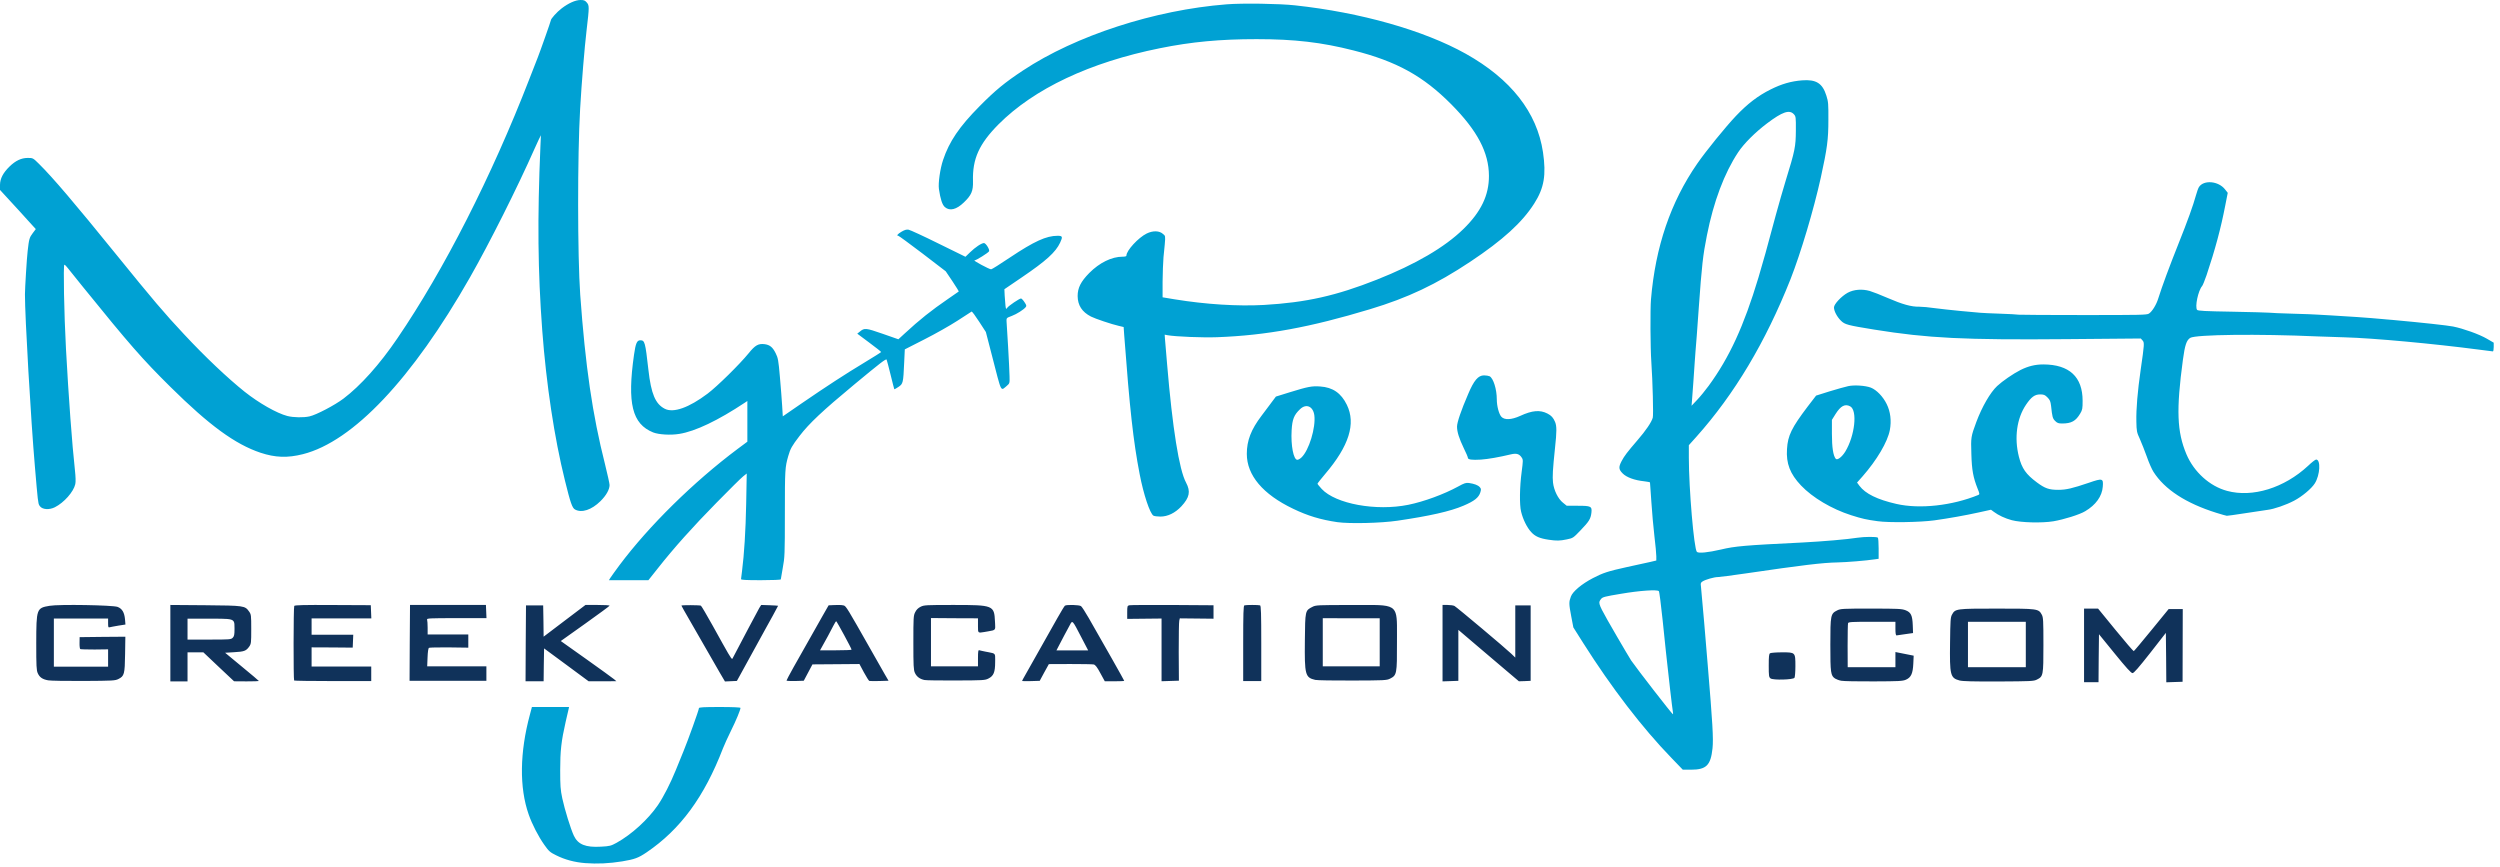 <svg width="196" height="68" viewBox="0 0 196 68" fill="none" xmlns="http://www.w3.org/2000/svg">
<path fill-rule="evenodd" clip-rule="evenodd" d="M44.291 37.673C44.724 39.433 44.865 39.832 45.085 39.946C45.602 40.231 46.374 39.982 47.076 39.291C47.529 38.842 47.784 38.386 47.791 38.029C47.791 37.916 47.629 37.189 47.437 36.412C46.445 32.501 45.893 28.704 45.489 23.104C45.276 20.076 45.269 12.183 45.482 8.535C45.602 6.44 45.829 3.712 45.992 2.337C46.204 0.534 46.204 0.435 46.006 0.199C45.857 0.028 45.779 0 45.503 0C45.106 0.007 44.568 0.249 44.036 0.655C43.668 0.933 43.186 1.468 43.186 1.596C43.186 1.66 42.336 4.068 42.159 4.51C42.106 4.635 41.848 5.303 41.562 6.039L41.492 6.22C38.538 13.835 34.818 21.152 31.155 26.524C29.766 28.569 28.271 30.236 26.925 31.254C26.245 31.767 24.792 32.53 24.268 32.644C23.8 32.75 23.006 32.736 22.532 32.615C21.689 32.394 20.314 31.61 19.18 30.713C17.863 29.659 16.098 27.998 14.433 26.21C12.896 24.572 11.96 23.468 9.154 20.005C5.824 15.894 4.131 13.907 3.054 12.845C2.586 12.382 2.579 12.382 2.175 12.382C1.672 12.382 1.219 12.596 0.751 13.052C0.241 13.55 0.007 13.999 0 14.491V14.89L0.779 15.738C1.212 16.201 1.842 16.899 2.182 17.276L2.806 17.96L2.565 18.281C2.31 18.623 2.274 18.723 2.168 19.684C2.104 20.197 1.956 22.605 1.956 23.069C1.948 24.771 2.423 32.943 2.735 36.569C2.964 39.246 2.982 39.471 3.091 39.633C3.103 39.652 3.117 39.669 3.132 39.69C3.33 39.953 3.862 39.989 4.301 39.768C5.024 39.404 5.768 38.557 5.902 37.958C5.945 37.773 5.931 37.381 5.874 36.854C5.654 34.866 5.378 31.14 5.172 27.343C5.024 24.629 4.953 20.753 5.045 20.753C5.087 20.753 5.208 20.874 5.321 21.024C5.336 21.042 5.357 21.069 5.384 21.103C5.567 21.334 6.02 21.905 6.483 22.47C10.168 27.023 11.181 28.177 13.363 30.335C16.403 33.342 18.429 34.824 20.42 35.493C21.582 35.878 22.532 35.914 23.75 35.607C27.683 34.61 32.317 29.701 36.844 21.75C38.389 19.036 40.543 14.747 41.918 11.641C42.01 11.427 42.159 11.107 42.244 10.929L42.407 10.601L42.371 11.42C42.123 17.184 42.166 21.245 42.513 25.918C42.832 30.143 43.455 34.303 44.291 37.673ZM89.348 37.166C89.653 38.762 90.156 40.265 90.432 40.429C90.496 40.465 90.737 40.5 90.97 40.5C91.551 40.5 92.125 40.222 92.621 39.695C93.259 39.004 93.358 38.534 92.99 37.843C92.444 36.845 91.92 33.54 91.502 28.567C91.424 27.627 91.346 26.715 91.332 26.551L91.311 26.237L91.53 26.28C92.168 26.394 94.293 26.48 95.427 26.437C99.275 26.294 102.718 25.66 107.409 24.242C110.385 23.345 112.595 22.298 115.274 20.517C117.824 18.821 119.341 17.439 120.283 15.957C121.062 14.739 121.232 13.713 120.97 11.932C120.503 8.804 118.455 6.197 114.919 4.216C111.632 2.378 106.679 0.975 101.528 0.419C100.309 0.283 97.39 0.241 96.157 0.34C90.517 0.782 84.331 2.791 80.201 5.527C78.769 6.474 78.025 7.087 76.799 8.327C75.205 9.937 74.419 11.098 73.937 12.544C73.703 13.235 73.547 14.361 73.611 14.817C73.731 15.622 73.873 16.064 74.086 16.242C74.461 16.562 74.986 16.434 75.567 15.871C76.162 15.302 76.303 14.974 76.282 14.197C76.233 12.452 76.764 11.283 78.28 9.752C81.072 6.952 85.451 4.886 90.935 3.781C93.429 3.276 95.675 3.069 98.516 3.069C101.485 3.069 103.618 3.318 106.105 3.952C109.492 4.807 111.582 5.962 113.786 8.184C115.826 10.243 116.726 11.953 116.733 13.784C116.74 15.302 116.117 16.605 114.728 17.959C113.261 19.391 110.98 20.723 107.94 21.927C104.752 23.188 102.406 23.715 99.097 23.908C97.05 24.022 94.534 23.865 92.09 23.466L91.147 23.309V22.091C91.155 21.421 91.183 20.552 91.218 20.16L91.252 19.823C91.361 18.739 91.379 18.556 91.297 18.451C91.28 18.43 91.26 18.412 91.234 18.39L91.234 18.39C91.221 18.378 91.206 18.366 91.19 18.351C90.9 18.08 90.397 18.066 89.9 18.308C89.249 18.628 88.313 19.64 88.313 20.032C88.313 20.096 88.214 20.125 88.009 20.125C87.158 20.125 86.202 20.595 85.401 21.4C84.735 22.077 84.487 22.568 84.487 23.209C84.494 23.936 84.827 24.456 85.536 24.82C85.855 24.983 87.158 25.425 87.704 25.546L88.094 25.639L88.136 26.252C88.568 32.036 88.852 34.608 89.348 37.166ZM131.052 59.432C128.756 57.067 126.34 53.911 124.137 50.434L123.35 49.188L123.187 48.333C122.996 47.328 122.996 47.2 123.159 46.765C123.308 46.366 124.009 45.782 124.881 45.326C125.674 44.913 126.064 44.785 127.552 44.457C128.253 44.307 129.061 44.129 129.344 44.065L129.855 43.944V43.616C129.855 43.431 129.791 42.719 129.706 42.035C129.628 41.351 129.514 40.133 129.465 39.327C129.444 39.024 129.424 38.738 129.408 38.499C129.381 38.105 129.363 37.837 129.359 37.824C129.359 37.803 129.153 37.76 128.898 37.732C128.147 37.653 127.523 37.425 127.219 37.119C126.9 36.798 126.886 36.627 127.134 36.15C127.353 35.737 127.566 35.459 128.374 34.519C129.04 33.749 129.479 33.101 129.578 32.745C129.635 32.545 129.571 29.93 129.465 28.392C129.387 27.273 129.373 24.245 129.437 23.476C129.784 19.344 130.981 15.839 133.057 12.839C133.723 11.87 135.303 9.925 136.097 9.092C137.004 8.137 137.819 7.51 138.818 7.012C139.689 6.577 140.412 6.37 141.283 6.299C142.389 6.214 142.885 6.527 143.189 7.503C143.338 7.966 143.352 8.151 143.345 9.405C143.345 10.951 143.253 11.621 142.75 13.929C142.19 16.458 141.184 19.828 140.377 21.887C138.414 26.831 135.984 30.899 132.993 34.248L132.405 34.903V35.886C132.405 38.301 132.809 43.039 133.036 43.267C133.164 43.395 133.915 43.317 134.928 43.082C136.033 42.818 136.791 42.754 141.298 42.533C142.927 42.448 144.84 42.284 145.641 42.156C146.165 42.077 147.094 42.07 147.221 42.149C147.257 42.17 147.285 42.548 147.285 42.996V43.809L146.987 43.851C146.279 43.958 144.784 44.079 144.061 44.094C142.906 44.115 141.34 44.3 136.869 44.956C135.799 45.112 134.814 45.241 134.687 45.241C134.389 45.241 133.702 45.44 133.482 45.583C133.334 45.675 133.319 45.732 133.355 45.981C133.376 46.145 133.489 47.428 133.61 48.838C133.723 50.249 133.851 51.774 133.893 52.222C134.262 56.647 134.34 57.893 134.262 58.663C134.12 60.002 133.78 60.344 132.568 60.344H131.931L131.052 59.432ZM131.158 55.842C131.102 55.521 130.783 52.742 130.705 51.973C130.662 51.546 130.613 51.111 130.599 51.011C130.584 50.911 130.471 49.843 130.351 48.625C130.223 47.413 130.096 46.388 130.053 46.345C129.925 46.209 128.558 46.302 127.098 46.551C125.809 46.765 125.639 46.808 125.525 46.958L125.511 46.976C125.468 47.032 125.432 47.078 125.411 47.131C125.309 47.378 125.529 47.758 126.788 49.934L126.794 49.943C127.283 50.783 127.771 51.61 127.878 51.774C128.317 52.415 131.095 55.998 131.158 55.998C131.173 55.998 131.173 55.927 131.158 55.842ZM133.957 30.251C135.58 28.035 136.713 25.578 137.861 21.766C138.208 20.612 138.534 19.451 139.236 16.815C139.455 16.01 139.796 14.827 139.994 14.179C140.731 11.792 140.787 11.493 140.795 10.246C140.802 9.163 140.795 9.127 140.632 8.949C140.284 8.579 139.732 8.771 138.541 9.669C137.599 10.381 136.728 11.251 136.274 11.934C135.183 13.58 134.347 15.803 133.822 18.453C133.511 20.006 133.419 20.84 133.185 24.117C133.071 25.763 132.958 27.252 132.937 27.43L132.932 27.485L132.932 27.486C132.916 27.688 132.885 28.075 132.866 28.392C132.823 29.111 132.703 30.735 132.653 31.384L132.618 31.811L133.05 31.355C133.291 31.106 133.695 30.607 133.957 30.251ZM45.882 67.668C45.053 67.604 44.281 67.397 43.601 67.055C43.119 66.82 43.027 66.735 42.665 66.222C42.212 65.581 41.716 64.626 41.447 63.849C40.71 61.748 40.745 58.984 41.546 56.02L41.702 55.429H43.154H44.614L44.571 55.628C44.553 55.697 44.505 55.905 44.447 56.158L44.447 56.159C44.415 56.299 44.38 56.452 44.345 56.604C44.005 58.1 43.919 58.862 43.919 60.38C43.919 61.605 43.941 61.919 44.083 62.589C44.274 63.472 44.734 64.968 44.989 65.517C45.315 66.208 45.903 66.45 47.122 66.379C47.802 66.343 47.901 66.314 48.334 66.079C49.517 65.424 50.807 64.249 51.579 63.123C52.025 62.467 52.557 61.42 52.982 60.38C53.152 59.953 53.428 59.276 53.591 58.884C53.924 58.079 54.796 55.657 54.796 55.521C54.796 55.45 55.171 55.429 56.425 55.429C57.439 55.429 58.055 55.457 58.055 55.5C58.055 55.649 57.701 56.504 57.297 57.316C57.063 57.787 56.787 58.399 56.68 58.67C55.214 62.482 53.343 65.025 50.7 66.82C50.048 67.262 49.758 67.369 48.773 67.533C47.76 67.697 46.825 67.739 45.882 67.668ZM48.567 44.311C48.248 44.746 47.93 45.18 47.859 45.294L47.738 45.487H49.283H50.835L51.565 44.568C52.833 42.958 54.314 41.305 56.177 39.41C57.176 38.391 58.111 37.465 58.267 37.344L58.544 37.123L58.501 39.474C58.459 41.64 58.345 43.442 58.175 44.774C58.133 45.066 58.097 45.351 58.097 45.401C58.097 45.465 58.459 45.487 59.656 45.487C60.535 45.487 61.215 45.458 61.215 45.423C61.215 45.387 61.286 44.981 61.371 44.511C61.52 43.713 61.534 43.485 61.534 40.25C61.534 36.781 61.548 36.645 61.796 35.762C61.966 35.171 62.086 34.957 62.682 34.181C63.433 33.197 64.496 32.2 66.954 30.162C69.016 28.453 69.462 28.104 69.512 28.196C69.533 28.246 69.675 28.78 69.824 29.386C69.973 29.991 70.1 30.504 70.114 30.519C70.121 30.533 70.27 30.447 70.44 30.333C70.802 30.091 70.816 30.02 70.887 28.438L70.936 27.391L72.474 26.607C73.317 26.18 74.479 25.524 75.06 25.147C75.359 24.953 75.637 24.773 75.841 24.642C76.033 24.519 76.159 24.438 76.172 24.427C76.208 24.406 76.47 24.762 76.76 25.211L77.292 26.03L77.88 28.303L77.939 28.532L78 28.77L78 28.77L78 28.77L78 28.771L78 28.771L78 28.771C78.334 30.07 78.436 30.469 78.586 30.488C78.652 30.496 78.728 30.43 78.837 30.335C78.863 30.312 78.891 30.288 78.921 30.262C79.162 30.055 79.162 30.048 79.148 29.493C79.141 29.179 79.092 28.139 79.035 27.177C78.971 26.215 78.921 25.332 78.914 25.204C78.909 25.091 78.905 25.025 78.932 24.974C78.972 24.899 79.078 24.86 79.34 24.762C79.701 24.627 80.246 24.285 80.409 24.085C80.495 23.986 80.48 23.929 80.317 23.686C80.218 23.53 80.091 23.401 80.048 23.401C79.921 23.401 79.077 23.971 78.964 24.135C78.879 24.264 78.865 24.249 78.829 23.964C78.808 23.793 78.78 23.43 78.766 23.166L78.744 22.675L80.105 21.749C82.025 20.445 82.762 19.775 83.116 19.02C83.329 18.557 83.307 18.486 82.911 18.486C82.025 18.486 81.083 18.92 79.191 20.181C78.418 20.701 77.752 21.122 77.703 21.114C77.554 21.114 76.264 20.416 76.399 20.416C76.541 20.409 77.462 19.832 77.54 19.704C77.618 19.583 77.292 19.056 77.143 19.056C76.952 19.056 76.463 19.383 76.052 19.782L75.691 20.131L73.572 19.091C72.41 18.514 71.354 18.03 71.234 18.008C71.071 17.98 70.922 18.023 70.681 18.165C70.376 18.343 70.263 18.486 70.426 18.486C70.469 18.486 71.319 19.113 72.325 19.875L74.146 21.271L74.67 22.048C74.961 22.482 75.18 22.846 75.166 22.853C75.152 22.867 74.769 23.131 74.323 23.437C73.012 24.335 72.091 25.069 70.929 26.144L70.433 26.6L69.193 26.166C67.875 25.71 67.776 25.695 67.415 25.995L67.209 26.159L68.144 26.857C68.662 27.241 69.08 27.569 69.08 27.598C69.08 27.619 68.492 27.989 67.783 28.417C66.26 29.336 64.836 30.262 62.83 31.637L61.371 32.642L61.321 31.815C61.293 31.359 61.215 30.34 61.144 29.543C61.031 28.232 60.995 28.054 60.811 27.69C60.577 27.22 60.358 27.042 59.961 26.985C59.458 26.921 59.21 27.056 58.693 27.697C57.984 28.567 56.241 30.284 55.476 30.861C54.009 31.965 52.797 32.392 52.124 32.05C51.38 31.673 51.047 30.875 50.835 28.994C50.587 26.793 50.551 26.679 50.197 26.679C49.935 26.679 49.836 26.914 49.708 27.804C49.163 31.63 49.559 33.24 51.21 33.903C51.65 34.074 52.578 34.131 53.258 34.017C54.519 33.817 56.298 32.962 58.402 31.566L58.593 31.438V33.033V34.629L57.835 35.192C54.37 37.785 50.87 41.234 48.567 44.311L48.567 44.311ZM121.423 42.316C120.707 42.21 120.36 42.06 120.041 41.711C119.715 41.355 119.403 40.728 119.255 40.115C119.12 39.581 119.141 38.163 119.297 37.002C119.411 36.118 119.418 36.047 119.304 35.876C119.113 35.584 118.893 35.52 118.461 35.62C117.505 35.848 116.69 35.99 116.102 36.033C115.4 36.076 115.081 36.033 115.081 35.89C115.081 35.833 114.94 35.498 114.762 35.142C114.394 34.373 114.231 33.86 114.231 33.447C114.231 33.119 114.543 32.193 115.103 30.896C115.556 29.82 115.889 29.429 116.35 29.429C116.513 29.429 116.711 29.464 116.789 29.5C117.079 29.664 117.349 30.512 117.349 31.309C117.349 31.837 117.519 32.471 117.71 32.677C117.958 32.941 118.489 32.919 119.184 32.606C120.126 32.171 120.736 32.122 121.317 32.421C121.628 32.578 121.777 32.748 121.919 33.083C122.053 33.411 122.053 33.831 121.912 35.128C121.735 36.824 121.706 37.351 121.756 37.835C121.827 38.448 122.153 39.111 122.542 39.417L122.833 39.652H123.697C124.739 39.652 124.824 39.695 124.767 40.2C124.71 40.678 124.583 40.885 123.917 41.575C123.343 42.174 123.329 42.188 122.84 42.288C122.294 42.402 122.053 42.409 121.423 42.316ZM101.385 39.889C102.526 40.438 103.532 40.744 104.85 40.937C105.806 41.072 108.265 41.015 109.561 40.823C112.084 40.452 113.706 40.089 114.734 39.647C115.591 39.284 115.931 39.013 116.059 38.6C116.13 38.365 116.123 38.308 116.009 38.187C115.875 38.037 115.598 37.93 115.166 37.866C114.932 37.837 114.805 37.873 114.316 38.144C113.21 38.749 111.637 39.327 110.412 39.576C107.889 40.089 104.715 39.505 103.624 38.336C103.44 38.137 103.291 37.952 103.291 37.923C103.291 37.895 103.56 37.553 103.886 37.168C105.764 34.966 106.316 33.214 105.594 31.739C105.147 30.82 104.488 30.364 103.503 30.3C102.866 30.25 102.54 30.314 101.108 30.756L100.032 31.091L99.684 31.554L99.534 31.756L99.533 31.757C99.341 32.015 99.091 32.352 98.905 32.594C98.083 33.677 97.75 34.539 97.75 35.586C97.75 37.261 99.011 38.757 101.385 39.889ZM103.043 32.551C103.17 33.513 102.625 35.316 102.03 35.871C101.923 35.971 101.782 36.049 101.711 36.049C101.413 36.049 101.194 34.924 101.264 33.734C101.314 32.872 101.449 32.53 101.923 32.081C102.405 31.618 102.944 31.853 103.043 32.551ZM147.2 40.861C146.322 40.74 145.996 40.669 145.124 40.391C143.608 39.906 142.106 39.016 141.199 38.061C140.342 37.156 140.023 36.337 140.101 35.197C140.164 34.143 140.469 33.53 141.709 31.891L142.382 31.015L143.445 30.68C144.033 30.502 144.685 30.317 144.898 30.274C145.379 30.167 146.251 30.231 146.669 30.388C147.122 30.566 147.625 31.086 147.916 31.678C148.214 32.276 148.299 32.996 148.164 33.715C147.987 34.648 147.144 36.073 146.017 37.356L145.592 37.833L145.783 38.09C146.251 38.709 147.179 39.165 148.674 39.507C150.495 39.928 153.06 39.643 155.108 38.802C155.207 38.759 155.207 38.702 155.051 38.325C154.697 37.434 154.59 36.864 154.555 35.589C154.513 34.278 154.52 34.235 154.945 33.081C155.391 31.891 156.036 30.773 156.574 30.267C156.985 29.882 157.821 29.305 158.41 29.006C159.012 28.707 159.557 28.571 160.202 28.571C162.236 28.579 163.277 29.547 163.277 31.421C163.277 32.027 163.263 32.134 163.086 32.426C162.739 33.01 162.399 33.202 161.669 33.202C161.385 33.202 161.286 33.167 161.123 33.003C160.925 32.803 160.897 32.689 160.804 31.82C160.762 31.464 160.712 31.35 160.521 31.158C160.323 30.958 160.238 30.922 159.947 30.922C159.522 30.922 159.253 31.122 158.842 31.727C158.112 32.803 157.906 34.328 158.282 35.81C158.516 36.729 158.835 37.185 159.699 37.826C160.323 38.289 160.641 38.403 161.364 38.403C161.995 38.403 162.47 38.289 163.773 37.847C164.843 37.477 164.914 37.498 164.857 38.161C164.801 38.909 164.305 39.593 163.483 40.077C163.036 40.348 161.818 40.725 160.989 40.868C160.082 41.018 158.438 40.975 157.722 40.782C157.212 40.647 156.674 40.398 156.326 40.134L156.093 39.963L155.122 40.177C154.052 40.412 152.819 40.633 151.643 40.797C150.545 40.946 148.079 40.989 147.2 40.861ZM144.671 35.404C145.422 34.164 145.642 32.169 145.053 31.856C144.65 31.642 144.309 31.82 143.906 32.461L143.622 32.917V34.007C143.622 35.076 143.721 35.717 143.92 35.967C144.04 36.109 144.402 35.838 144.671 35.404ZM173.755 40.203C171.374 39.455 169.709 38.372 168.831 36.99C168.703 36.79 168.469 36.263 168.313 35.807C168.15 35.358 167.909 34.739 167.768 34.425C167.52 33.891 167.506 33.805 167.491 33.036C167.47 32.067 167.583 30.699 167.831 28.975C168.122 26.959 168.129 26.859 167.973 26.688L167.839 26.538L162.064 26.588C153.979 26.66 151.138 26.517 146.936 25.84C144.839 25.498 144.641 25.448 144.329 25.142C144.024 24.843 143.783 24.387 143.783 24.102C143.783 23.846 144.364 23.226 144.853 22.955C145.335 22.691 145.994 22.642 146.589 22.812C146.816 22.877 147.454 23.126 147.992 23.361C149.147 23.86 149.849 24.059 150.465 24.045C150.706 24.045 151.259 24.095 151.684 24.159C152.116 24.216 153.023 24.316 153.703 24.38C154.383 24.437 155.085 24.501 155.262 24.522C155.439 24.537 156.14 24.572 156.821 24.593C157.501 24.615 158.153 24.651 158.266 24.672C158.387 24.686 160.689 24.7 163.389 24.7C167.789 24.7 168.32 24.693 168.476 24.586C168.731 24.422 169.064 23.881 169.213 23.382C169.511 22.435 170.092 20.867 170.779 19.143C171.523 17.284 171.941 16.116 172.168 15.296C172.239 15.04 172.338 14.762 172.395 14.669C172.77 14.085 173.932 14.185 174.449 14.855L174.655 15.118L174.456 16.13C174.116 17.897 173.663 19.578 172.997 21.566C172.855 21.979 172.699 22.364 172.65 22.421C172.331 22.791 172.069 24.066 172.253 24.294C172.317 24.373 172.883 24.401 175.009 24.437C176.483 24.465 177.787 24.501 177.9 24.515C178.02 24.537 178.849 24.565 179.742 24.593C180.642 24.615 181.499 24.651 181.655 24.665C181.811 24.679 182.321 24.707 182.789 24.729C183.774 24.779 185.829 24.921 186.863 25.021C186.926 25.026 187.01 25.034 187.102 25.043C187.266 25.058 187.457 25.076 187.607 25.085C189.952 25.299 191.88 25.512 192.319 25.598C193.134 25.762 194.367 26.204 194.969 26.553L195.507 26.866V27.208C195.507 27.393 195.479 27.55 195.444 27.55C195.408 27.55 194.905 27.486 194.331 27.408C190.781 26.945 186.098 26.51 183.816 26.446C183.058 26.424 182.102 26.396 181.691 26.375C177.078 26.168 172.139 26.225 171.714 26.489C171.424 26.674 171.296 27.051 171.14 28.206C170.609 32.152 170.673 33.848 171.417 35.615C172.005 37.004 173.245 38.123 174.605 38.486C176.603 39.027 179.083 38.258 180.954 36.52C181.237 36.249 181.521 36.028 181.584 36.028C181.96 36.028 181.896 37.246 181.478 37.902C181.223 38.308 180.472 38.935 179.856 39.255C179.225 39.59 178.275 39.918 177.758 39.975C177.524 40.003 176.731 40.124 176.001 40.239C175.264 40.352 174.626 40.445 174.584 40.438C174.534 40.438 174.166 40.331 173.755 40.203Z" fill="#00A1D3"/>
<path fill-rule="evenodd" clip-rule="evenodd" d="M97.558 47.461C97.487 47.489 97.466 48.081 97.466 50.446V53.395H98.175H98.883V50.446C98.883 48.081 98.862 47.489 98.791 47.461C98.671 47.418 97.679 47.418 97.558 47.461ZM80.373 52.935C80.239 53.163 80.132 53.37 80.132 53.384C80.132 53.405 80.444 53.405 80.82 53.398L81.514 53.377L81.868 52.721L82.23 52.066L83.902 52.059C84.823 52.059 85.659 52.073 85.751 52.094C85.879 52.13 86.02 52.308 86.269 52.778L86.616 53.412H87.381C87.799 53.412 88.139 53.398 88.139 53.377C88.139 53.341 86.488 50.42 85.362 48.461C85.092 47.991 84.816 47.563 84.752 47.521C84.632 47.421 83.626 47.392 83.491 47.485C83.448 47.514 83.186 47.948 82.896 48.461C82.003 50.057 80.621 52.501 80.373 52.935ZM83.896 48.964C84.079 48.618 84.081 48.614 84.766 49.943L85.312 50.99H84.065H82.825L83.073 50.513C83.176 50.305 83.326 50.025 83.441 49.81L83.441 49.81L83.442 49.809L83.443 49.806C83.477 49.743 83.508 49.685 83.534 49.637C83.654 49.423 83.817 49.124 83.895 48.967L83.896 48.964ZM23.069 47.504C23.005 47.604 22.998 53.289 23.061 53.353C23.09 53.375 24.457 53.396 26.108 53.396H29.105V52.826V52.256H26.767H24.429V51.508V50.753L26.044 50.76L27.653 50.774L27.674 50.268L27.695 49.763H26.058H24.429V49.121V48.48H26.767H29.112L29.091 47.96L29.07 47.447L26.094 47.433C23.827 47.419 23.111 47.44 23.069 47.504ZM13.356 50.421V47.429L16.105 47.45C19.151 47.479 19.201 47.486 19.527 47.942C19.69 48.17 19.697 48.234 19.697 49.324C19.697 50.4 19.69 50.478 19.534 50.699C19.293 51.034 19.137 51.091 18.351 51.133L17.649 51.176L18.974 52.273C19.704 52.872 20.299 53.377 20.299 53.392C20.299 53.406 19.86 53.42 19.329 53.42L18.351 53.413L17.146 52.28L15.942 51.141H15.325H14.702V52.28V53.42H14.029H13.356V50.421ZM18.245 50.001C18.358 49.887 18.386 49.766 18.386 49.324L18.386 49.242V49.242C18.387 48.979 18.388 48.809 18.307 48.7C18.161 48.504 17.75 48.504 16.596 48.504L16.402 48.505H14.702V49.324V50.143H16.402C18.011 50.143 18.11 50.136 18.245 50.001ZM3.777 53.338C3.331 53.259 3.104 53.102 2.962 52.782C2.856 52.554 2.842 52.226 2.842 50.417C2.849 47.724 2.863 47.667 3.883 47.496C4.606 47.367 8.843 47.439 9.219 47.581C9.573 47.717 9.75 48.009 9.8 48.55L9.835 48.963L9.282 49.049C8.971 49.099 8.666 49.163 8.602 49.177C8.489 49.213 8.475 49.163 8.475 48.856V48.493H6.349H4.223V50.381V52.269H6.349H8.475V51.592V50.908L7.419 50.922C6.831 50.922 6.328 50.908 6.292 50.887C6.257 50.865 6.229 50.645 6.236 50.402L6.243 49.953L8.035 49.932L9.828 49.918L9.807 51.286C9.786 52.853 9.743 53.003 9.29 53.231C9.027 53.366 8.85 53.373 6.562 53.387C5.215 53.395 3.961 53.373 3.777 53.338ZM32.124 50.407L32.145 47.429H35.121H38.097L38.118 47.942L38.14 48.462H35.787C33.676 48.462 33.442 48.476 33.484 48.576C33.506 48.64 33.527 48.925 33.527 49.217V49.744H35.121H36.715V50.264V50.777L35.213 50.756C34.384 50.749 33.669 50.763 33.626 50.791C33.577 50.827 33.534 51.126 33.52 51.547L33.492 52.238H35.816H38.133V52.808V53.377H35.121H32.11L32.124 50.407ZM41.238 47.464L41.217 50.442L41.203 53.413H41.911H42.62L42.634 52.124L42.656 50.834L44.406 52.124L46.149 53.413H47.24L48.324 53.406L48.14 53.249C48.041 53.164 47.056 52.451 45.964 51.675L43.966 50.257L45.879 48.896C46.928 48.148 47.792 47.514 47.792 47.486C47.792 47.45 47.367 47.429 46.843 47.429H45.901L44.264 48.668L42.62 49.915L42.606 48.69L42.585 47.464H41.911H41.238ZM56.447 52.765C56.235 52.401 55.746 51.561 55.37 50.891C54.988 50.229 54.392 49.196 54.052 48.597C53.705 47.999 53.422 47.5 53.422 47.479C53.422 47.429 54.874 47.436 54.952 47.486C55.002 47.521 55.42 48.234 55.888 49.074L55.907 49.109C57.13 51.316 57.33 51.676 57.406 51.652C57.42 51.647 57.43 51.628 57.442 51.605L57.446 51.596C58.084 50.371 59.423 47.842 59.529 47.664L59.678 47.429L60.337 47.45C60.706 47.464 61.003 47.486 61.003 47.493C61.003 47.507 60.819 47.849 60.599 48.248C60.453 48.508 60.301 48.784 60.197 48.973L60.197 48.974L60.197 48.974L60.197 48.974C60.144 49.07 60.103 49.143 60.082 49.181C59.77 49.758 58.254 52.516 58.027 52.922L57.772 53.385L57.305 53.406L56.837 53.427L56.447 52.765ZM62.201 52.337C61.903 52.872 61.662 53.328 61.662 53.356C61.662 53.385 61.967 53.399 62.343 53.392L63.016 53.37L63.356 52.729L63.696 52.088L65.538 52.074L67.38 52.059L67.727 52.708C67.919 53.064 68.11 53.363 68.153 53.385C68.195 53.399 68.549 53.399 68.946 53.392L69.662 53.37L69.371 52.872C69.215 52.601 68.705 51.703 68.238 50.877L68.18 50.775C66.464 47.75 66.332 47.517 66.152 47.469C66.136 47.465 66.121 47.463 66.105 47.46L66.105 47.46L66.091 47.457C65.977 47.429 65.673 47.422 65.425 47.436L64.964 47.457L64.496 48.276C64.05 49.06 63.384 50.236 62.201 52.337ZM65.559 48.704C65.602 48.704 66.764 50.848 66.764 50.934C66.764 50.962 66.204 50.984 65.524 50.984H64.291L64.418 50.756C64.624 50.407 65.191 49.352 65.361 49.01C65.446 48.839 65.538 48.704 65.559 48.704ZM72.479 53.313C72.111 53.235 71.863 53.05 71.728 52.751C71.622 52.523 71.608 52.195 71.608 50.385C71.608 48.426 71.615 48.262 71.749 47.999C71.842 47.806 71.983 47.664 72.175 47.571C72.444 47.436 72.6 47.429 74.761 47.429C77.878 47.429 77.949 47.457 78.006 48.725C78.009 48.792 78.013 48.852 78.016 48.907L78.016 48.907L78.016 48.907C78.03 49.144 78.037 49.268 77.98 49.342C77.919 49.422 77.782 49.445 77.498 49.493C77.434 49.504 77.363 49.516 77.283 49.53C77.243 49.537 77.206 49.543 77.172 49.549C76.921 49.592 76.796 49.613 76.734 49.56C76.672 49.508 76.673 49.383 76.674 49.133V49.133V49.133L76.674 49.039V48.476L74.832 48.469L72.989 48.455V50.35V52.238H74.832H76.674V51.589C76.674 51.091 76.695 50.948 76.766 50.977C76.816 50.991 77.042 51.048 77.276 51.091C77.36 51.107 77.434 51.121 77.5 51.133C77.774 51.184 77.905 51.209 77.968 51.288C78.026 51.361 78.024 51.481 78.022 51.713C78.021 51.77 78.02 51.832 78.02 51.903C78.02 52.708 77.9 52.993 77.489 53.199C77.227 53.335 77.049 53.342 74.973 53.349C73.748 53.356 72.628 53.342 72.479 53.313ZM91.066 50.951V48.493L89.719 48.507L88.373 48.521V48.008C88.373 47.531 88.387 47.488 88.536 47.453C88.621 47.431 90.144 47.424 91.916 47.431L95.14 47.453V47.98V48.507L93.822 48.493L92.497 48.479L92.454 48.664C92.426 48.771 92.412 49.868 92.412 51.108L92.426 53.366L91.746 53.387L91.066 53.409V50.951ZM103.117 53.304C102.324 53.118 102.274 52.912 102.302 50.219C102.324 47.868 102.324 47.868 102.887 47.581L102.898 47.576C103.16 47.44 103.316 47.433 105.937 47.433C106.22 47.433 106.48 47.432 106.72 47.431C108.217 47.423 108.918 47.419 109.245 47.767C109.532 48.074 109.529 48.653 109.524 49.742V49.743V49.744V49.745V49.746C109.523 49.94 109.522 50.149 109.522 50.376C109.53 52.834 109.508 52.94 108.984 53.204C108.715 53.339 108.545 53.346 106.044 53.354C104.584 53.361 103.266 53.339 103.117 53.304ZM108.169 50.361V48.473H105.937L103.705 48.466V50.354V52.242H105.937H108.169V50.361ZM113.095 47.429V50.421V53.42L113.718 53.399L114.335 53.377V51.383V49.381L115.681 50.528L116.134 50.913C116.808 51.487 117.596 52.158 118.055 52.544L119.082 53.413L119.542 53.399L120.003 53.377V50.421V47.464H119.401H118.798V49.509V51.554L118.48 51.247C118.055 50.834 114.214 47.607 114.03 47.507C113.952 47.464 113.704 47.429 113.491 47.429H113.095ZM138.811 53.188C138.683 53.088 138.669 52.995 138.669 52.176C138.669 51.456 138.69 51.264 138.775 51.214C138.832 51.179 139.257 51.143 139.71 51.143L139.73 51.143C140.236 51.143 140.493 51.143 140.624 51.272C140.759 51.404 140.759 51.675 140.759 52.225V52.247C140.759 52.675 140.724 53.081 140.688 53.138C140.589 53.294 139.009 53.337 138.811 53.188ZM143.875 53.2C143.967 53.257 144.187 53.343 144.357 53.371C144.527 53.407 145.675 53.428 146.9 53.421C148.884 53.414 149.168 53.4 149.43 53.286C149.827 53.108 149.969 52.808 150.004 52.017L150.032 51.405L149.317 51.262L148.601 51.12V51.711V52.31H146.73H144.86L144.853 50.635C144.853 49.716 144.867 48.918 144.888 48.854C144.924 48.762 145.186 48.747 146.766 48.747H148.601V49.282C148.601 49.666 148.629 49.816 148.693 49.816C148.71 49.813 148.769 49.805 148.855 49.793L148.856 49.792L148.856 49.792C148.987 49.774 149.18 49.746 149.38 49.716L149.983 49.631L149.961 49.032C149.933 48.242 149.82 48.007 149.395 47.843C149.097 47.729 148.806 47.714 146.688 47.714C144.456 47.714 144.3 47.721 144.031 47.857C143.521 48.113 143.499 48.213 143.499 50.55C143.499 52.766 143.528 52.972 143.875 53.2ZM153.629 53.35C152.899 53.15 152.849 52.951 152.885 50.35C152.906 48.655 152.92 48.398 153.034 48.192C153.289 47.721 153.353 47.714 156.555 47.714C159.758 47.714 159.822 47.721 160.077 48.192C160.19 48.406 160.204 48.633 160.204 50.564C160.204 52.972 160.19 53.029 159.694 53.279C159.446 53.407 159.212 53.414 156.697 53.428C154.685 53.435 153.884 53.414 153.629 53.35ZM158.823 50.529V48.747H156.555H154.288V50.529V52.31H156.555H158.823V50.529ZM163.39 47.714V50.6V53.485H163.957H164.524L164.538 51.604L164.56 49.724L165.8 51.248C166.685 52.338 167.082 52.773 167.188 52.773C167.295 52.773 167.663 52.352 168.57 51.198L169.803 49.617L169.824 51.554L169.838 53.492L170.476 53.471L171.114 53.45L171.121 50.6L171.128 47.75H170.575H170.022L168.683 49.389C167.946 50.293 167.323 51.034 167.287 51.049C167.259 51.063 166.614 50.315 165.863 49.396L164.489 47.714H163.943H163.39Z" fill="#10325A"/>
</svg>
